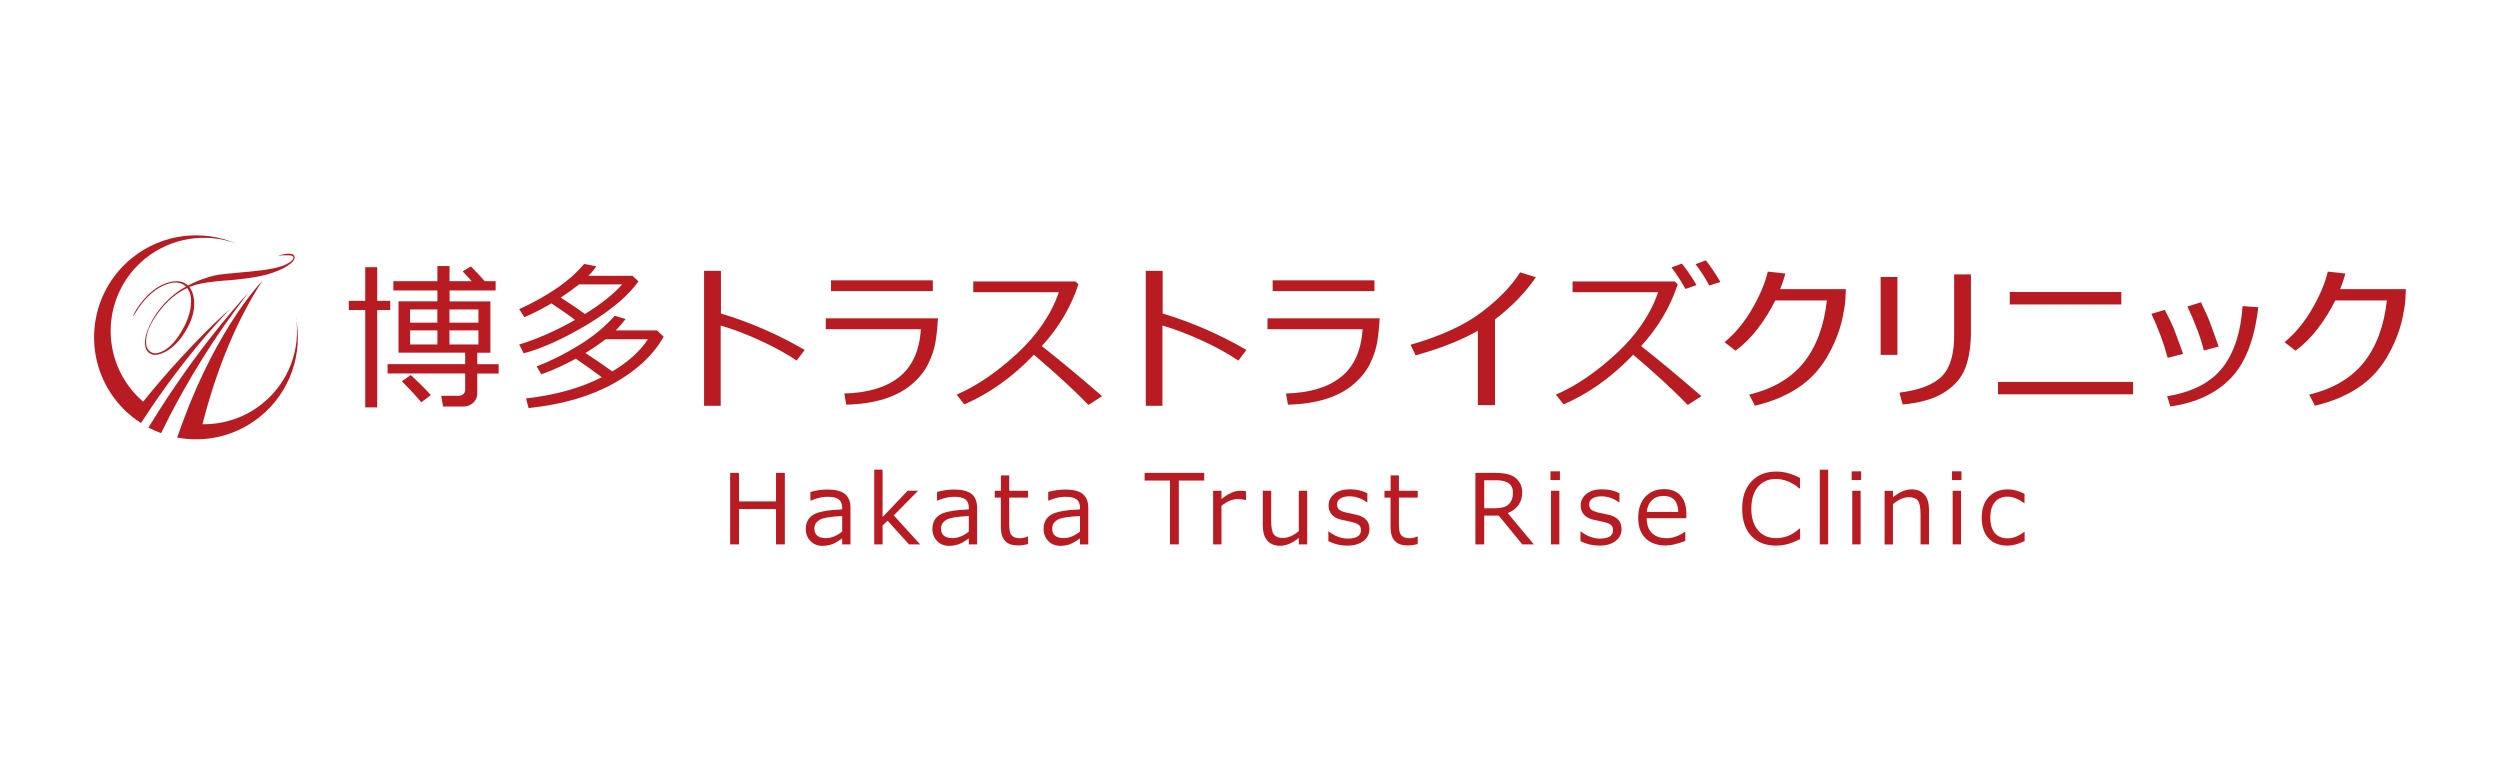<?xml version="1.0" encoding="UTF-8"?>
<svg id="_レイヤー_1" data-name="レイヤー_1" xmlns="http://www.w3.org/2000/svg" width="320" height="100" viewBox="0 0 320 100">
  <defs>
    <style>
      .cls-1 {
        fill: #fff;
      }

      .cls-2 {
        fill: #b81c22;
      }
    </style>
  </defs>
  <rect class="cls-1" width="320" height="100"/>
  <g>
    <g>
      <g>
        <path class="cls-2" d="M46.75,52.15v-12.47h-2.1v-1.17h2.1v-4.31h1.53v4.31h1.67v1.17h-1.67v12.47h-1.53ZM55.99,38.58v-1.4h-5.64v-1.19h5.64v-1.93h1.55v1.93h2.84l-1.15-1.26,1.04-.63c.63.63,1.22,1.26,1.77,1.89h1.4v1.19h-5.89v1.4h5.22v6.57h-1.68v1.47h2.74v1.19h-2.74v2.55c0,.49-.18.9-.53,1.21-.35.32-.79.47-1.31.47h-2.54l-.23-1.38h2.23c.22,0,.42-.07.58-.21.16-.14.25-.3.25-.49v-2.16h-9.93v-1.19h9.93v-1.47h-8.53v-6.57h4.98ZM53.92,51.5c-.52-.66-1.35-1.57-2.49-2.7l1.15-.8c.98.91,1.84,1.77,2.57,2.57l-1.24.93ZM52.48,41.3h3.5v-1.69h-3.5v1.69ZM55.99,42.29h-3.5v1.8h3.5v-1.8ZM57.53,41.3h3.71v-1.69h-3.71v1.69ZM61.24,42.29h-3.71v1.8h3.71v-1.8Z"/>
        <path class="cls-2" d="M81.73,36.01c-1.3,1.84-3.47,3.66-6.49,5.49-3.02,1.82-5.76,3.06-8.2,3.73l-.58-1.13c2.34-.72,4.72-1.77,7.14-3.15-.72-.56-1.73-1.27-3.02-2.12-1.22.72-2.37,1.31-3.46,1.77l-.66-1.03c3.79-1.74,6.56-3.67,8.31-5.79l1.55.31c-.29.45-.63.85-1.01,1.21h5.64l.78.72ZM84.95,43.1c-1.34,2.37-3.5,4.37-6.46,6.01-2.97,1.64-6.58,2.68-10.83,3.12l-.33-1.23c3.76-.43,6.99-1.33,9.69-2.71-.95-.73-2.06-1.52-3.32-2.38-1.52.84-2.99,1.5-4.42,2l-.59-1.02c1.72-.64,3.51-1.53,5.37-2.67,1.86-1.14,3.4-2.41,4.62-3.8l1.4.41c-.37.49-.79.97-1.26,1.46h5.28l.85.81ZM79.63,36.4h-5.51c-.74.59-1.52,1.15-2.35,1.69,1.22.78,2.26,1.48,3.11,2.1,2.05-1.27,3.64-2.53,4.76-3.79ZM82.92,43.43h-5.4c-.8.6-1.66,1.19-2.59,1.76.89.57,2.04,1.35,3.45,2.35,2.06-1.24,3.57-2.6,4.54-4.1Z"/>
        <path class="cls-2" d="M103.01,44.78l-1.04,1.37c-1.36-.91-2.94-1.78-4.73-2.59-1.79-.82-3.45-1.45-4.99-1.89v10.27h-2.13v-17.27h2.16v5.46c3.73,1.12,7.31,2.68,10.73,4.67Z"/>
        <path class="cls-2" d="M120.06,40.75c-.07,1.18-.18,2.22-.33,3.1-.15.88-.46,1.79-.92,2.73s-1.16,1.8-2.09,2.6c-.93.8-2.09,1.42-3.48,1.87-1.39.44-3.03.7-4.92.75l-.25-1.43c3.04-.09,5.39-.79,7.05-2.13,1.66-1.33,2.58-3.37,2.75-6.1h-12.17v-1.39h14.35ZM119.4,37.26h-13.03v-1.38h13.03v1.38Z"/>
        <path class="cls-2" d="M123.42,51.76l-.97-1.25c2.56-1.1,5.13-2.86,7.73-5.25,2.59-2.4,4.38-5.02,5.35-7.86h-10.95v-1.37h13.08l.38.36c-.95,2.89-2.51,5.53-4.69,7.91,2.11,1.65,4.69,3.79,7.72,6.41l-1.75,1.12c-1.68-1.74-4-3.89-6.98-6.43-.08.09-.16.17-.25.26-2.66,2.73-5.55,4.76-8.67,6.1Z"/>
        <path class="cls-2" d="M159.55,44.78l-1.04,1.37c-1.36-.91-2.94-1.78-4.73-2.59-1.79-.82-3.45-1.45-4.99-1.89v10.27h-2.13v-17.27h2.16v5.46c3.73,1.12,7.31,2.68,10.73,4.67Z"/>
        <path class="cls-2" d="M176.6,40.75c-.07,1.18-.18,2.22-.33,3.1-.15.88-.46,1.79-.92,2.73s-1.16,1.8-2.09,2.6c-.93.8-2.09,1.42-3.48,1.87-1.39.44-3.03.7-4.92.75l-.25-1.43c3.04-.09,5.39-.79,7.05-2.13,1.66-1.33,2.58-3.37,2.75-6.1h-12.17v-1.39h14.35ZM175.93,37.26h-13.03v-1.38h13.03v1.38Z"/>
        <path class="cls-2" d="M191.37,51.86h-2.2v-9.53c-2.14,1.22-4.79,2.27-7.97,3.15l-.65-1.35c3.82-1.1,6.84-2.48,9.04-4.13,2.21-1.66,3.87-3.37,4.98-5.14l2.02.63c-1.35,1.97-3.09,3.77-5.23,5.39v10.99Z"/>
        <path class="cls-2" d="M200.13,51.76l-.97-1.25c2.56-1.1,5.13-2.86,7.73-5.25,2.59-2.4,4.38-5.02,5.35-7.86h-10.95v-1.37h13.08l.38.36c-.95,2.89-2.51,5.53-4.69,7.91,2.11,1.65,4.69,3.79,7.72,6.41l-1.75,1.12c-1.68-1.74-4-3.89-6.98-6.43-.08.09-.16.17-.25.26-2.66,2.73-5.55,4.76-8.67,6.1ZM217.16,36.49l-1.42.5c-.59-1.06-1.19-1.98-1.79-2.76l1.33-.49c.71.89,1.34,1.81,1.87,2.75ZM220.21,36.09l-1.42.46c-.55-1.02-1.14-1.93-1.76-2.73l1.31-.5c.57.7,1.19,1.63,1.87,2.77Z"/>
        <path class="cls-2" d="M228.53,34.99c-.16.63-.38,1.3-.68,2.02h8.42l-.06,1.37c-.02.4-.11,1.04-.29,1.94-.18.9-.41,1.74-.7,2.51-.29.77-.64,1.55-1.07,2.35-.42.8-.92,1.54-1.5,2.23-.58.69-1.26,1.33-2.03,1.9s-1.67,1.08-2.68,1.53-2.12.81-3.31,1.09l-.73-1.42c3.04-.74,5.37-2.1,6.97-4.1,1.61-2,2.6-4.65,2.97-7.95h-6.61c-.63,1.28-1.37,2.48-2.24,3.61-.87,1.13-1.82,2.07-2.84,2.82l-1.41-1.09c1.34-1.11,2.51-2.51,3.51-4.23,1-1.71,1.68-3.31,2.03-4.8l2.24.24Z"/>
        <path class="cls-2" d="M242.87,45.42h-2.15v-9.96h2.15v9.96ZM252.28,42.89c-.06,1.94-.36,3.48-.9,4.63-.54,1.14-1.46,2.09-2.76,2.85s-2.99,1.22-5.08,1.4l-.41-1.51c2.62-.34,4.46-1.06,5.5-2.17,1.04-1.1,1.55-2.93,1.5-5.48v-7.49h2.15v7.77Z"/>
        <path class="cls-2" d="M273.03,50.47h-17.29v-1.58h17.29v1.58ZM271.53,38.97h-14.28v-1.59h14.28v1.59Z"/>
        <path class="cls-2" d="M279.43,45.3l-1.97.5c-.48-1.83-1.18-3.71-2.08-5.63l1.71-.51c.52.99.88,1.74,1.1,2.26.21.52.63,1.65,1.25,3.38ZM289.06,39.32c-.47,4.1-1.64,7.13-3.51,9.08-1.88,1.95-4.46,3.16-7.74,3.63l-.42-1.31c3.26-.54,5.62-1.77,7.11-3.68,1.48-1.91,2.33-4.53,2.55-7.86l2.02.15ZM283.99,44.35l-1.9.52c-.39-1.61-1.09-3.49-2.1-5.64l1.73-.54c.66,1.37,1.07,2.3,1.23,2.78.16.48.51,1.44,1.04,2.89Z"/>
        <path class="cls-2" d="M300.21,34.99c-.16.63-.38,1.3-.68,2.02h8.42l-.06,1.37c-.02.4-.11,1.04-.29,1.94-.18.9-.41,1.74-.7,2.51-.29.77-.64,1.55-1.07,2.35-.42.8-.92,1.54-1.5,2.23-.58.69-1.26,1.33-2.03,1.9s-1.67,1.08-2.68,1.53-2.12.81-3.31,1.09l-.73-1.42c3.04-.74,5.37-2.1,6.97-4.1,1.61-2,2.6-4.65,2.97-7.95h-6.61c-.63,1.28-1.37,2.48-2.24,3.61-.87,1.13-1.82,2.07-2.84,2.82l-1.41-1.09c1.34-1.11,2.51-2.51,3.51-4.23,1-1.71,1.68-3.31,2.03-4.8l2.24.24Z"/>
      </g>
      <g>
        <path class="cls-2" d="M100.46,69.68h-1.13v-4.52h-4.74v4.52h-1.13v-9.15h1.13v3.65h4.74v-3.65h1.13v9.15Z"/>
        <path class="cls-2" d="M107.8,69.68v-.77c-.57.41-1.04.68-1.41.79-.37.11-.74.17-1.12.17-.61,0-1.12-.2-1.52-.61s-.61-.92-.61-1.54c0-.8.3-1.4.9-1.8.6-.4,1.86-.64,3.76-.72v-.21c0-.48-.14-.83-.43-1.06s-.78-.34-1.49-.34c-.63,0-1.33.16-2.1.49h-.05v-1.11c.76-.21,1.49-.31,2.19-.31,1.02,0,1.76.19,2.23.57s.71.97.71,1.76v4.69h-1.06ZM107.8,68.04v-1.99c-1.51.07-2.48.24-2.91.5-.43.27-.65.63-.65,1.1,0,.82.5,1.23,1.49,1.23.68,0,1.36-.28,2.07-.84Z"/>
        <path class="cls-2" d="M117.76,69.68h-1.41l-2.74-3.03-.64.61v2.42h-1.07v-9.56h1.07v6.07l3.21-3.38h1.34l-3.12,3.16,3.37,3.7Z"/>
        <path class="cls-2" d="M124.01,69.68v-.77c-.57.41-1.04.68-1.41.79-.37.11-.74.17-1.12.17-.61,0-1.12-.2-1.52-.61s-.61-.92-.61-1.54c0-.8.3-1.4.9-1.8.6-.4,1.86-.64,3.76-.72v-.21c0-.48-.14-.83-.43-1.06s-.78-.34-1.49-.34c-.63,0-1.33.16-2.1.49h-.05v-1.11c.76-.21,1.49-.31,2.19-.31,1.02,0,1.76.19,2.23.57s.71.97.71,1.76v4.69h-1.06ZM124.01,68.04v-1.99c-1.51.07-2.48.24-2.91.5-.43.27-.65.63-.65,1.1,0,.82.5,1.23,1.49,1.23.68,0,1.36-.28,2.07-.84Z"/>
        <path class="cls-2" d="M130.24,69.81c-1.42,0-2.13-.78-2.13-2.34v-3.78h-.78v-.87h.79v-1.97h1.06v1.97h2.41v.87h-2.41v3.18c0,.72.05,1.19.15,1.4.1.21.25.37.45.47s.46.15.78.15c.3,0,.63-.07.99-.22h.04v.97c-.48.12-.93.18-1.35.18Z"/>
        <path class="cls-2" d="M138.24,69.68v-.77c-.57.41-1.04.68-1.41.79-.37.11-.74.17-1.12.17-.61,0-1.12-.2-1.52-.61s-.61-.92-.61-1.54c0-.8.3-1.4.9-1.8.6-.4,1.86-.64,3.76-.72v-.21c0-.48-.14-.83-.43-1.06s-.78-.34-1.49-.34c-.63,0-1.33.16-2.1.49h-.05v-1.11c.76-.21,1.49-.31,2.19-.31,1.02,0,1.76.19,2.23.57s.71.97.71,1.76v4.69h-1.06ZM138.24,68.04v-1.99c-1.51.07-2.48.24-2.91.5-.43.27-.65.63-.65,1.1,0,.82.5,1.23,1.49,1.23.68,0,1.36-.28,2.07-.84Z"/>
        <path class="cls-2" d="M149.76,69.68v-8.17h-3.25v-.98h7.63v.98h-3.25v8.17h-1.13Z"/>
        <path class="cls-2" d="M155.28,69.68v-6.86h1.07v1.06c.86-.7,1.65-1.06,2.37-1.06.26,0,.51.02.77.06v1.12h-.04c-.34-.08-.68-.12-1.02-.12-.69,0-1.38.29-2.08.87v4.93h-1.07Z"/>
        <path class="cls-2" d="M167.32,69.68h-1.07v-.83c-.83.68-1.63,1.01-2.39,1.01-.72,0-1.27-.22-1.65-.67-.38-.44-.57-1.08-.57-1.9v-4.48h1.07v3.86c0,.88.12,1.47.36,1.76.24.29.62.43,1.16.43.63,0,1.31-.29,2.02-.88v-5.16h1.07v6.86Z"/>
        <path class="cls-2" d="M172.45,69.84c-.86,0-1.66-.19-2.42-.57v-1.24h.04c.82.61,1.63.91,2.44.91,1.13,0,1.69-.36,1.69-1.07,0-.28-.08-.5-.23-.65-.15-.15-.46-.29-.93-.4-.4-.08-.85-.18-1.37-.3-.51-.12-.91-.34-1.19-.64-.28-.31-.42-.7-.42-1.18,0-.61.25-1.1.74-1.49.49-.39,1.15-.58,1.98-.58s1.6.17,2.24.5v1.18h-.04c-.71-.52-1.46-.78-2.25-.78-.49,0-.88.09-1.16.27-.28.18-.43.43-.43.75,0,.28.08.5.23.65.15.15.45.28.91.4l1.34.29c.55.12.97.34,1.25.64s.42.7.42,1.19c0,.63-.26,1.14-.77,1.53-.51.39-1.2.59-2.07.59Z"/>
        <path class="cls-2" d="M180.12,69.81c-1.42,0-2.13-.78-2.13-2.34v-3.78h-.78v-.87h.79v-1.97h1.06v1.97h2.41v.87h-2.41v3.18c0,.72.05,1.19.15,1.4.1.21.25.37.45.47s.46.15.78.15c.3,0,.63-.07.99-.22h.04v.97c-.48.12-.93.18-1.35.18Z"/>
        <path class="cls-2" d="M196.33,69.68h-1.48l-3.01-3.68h-1.86v3.68h-1.13v-9.15h2.59c1.22,0,2.09.23,2.61.69.52.46.79,1.06.79,1.8,0,1.26-.62,2.15-1.85,2.66l3.34,4ZM189.98,61.48v3.58h1.33c.84,0,1.44-.17,1.8-.51s.55-.84.55-1.49c0-1.06-.71-1.59-2.14-1.59h-1.54Z"/>
        <path class="cls-2" d="M199.67,61.44h-1.21v-1.11h1.21v1.11ZM199.6,69.68h-1.07v-6.86h1.07v6.86Z"/>
        <path class="cls-2" d="M204.72,69.84c-.86,0-1.66-.19-2.42-.57v-1.24h.04c.82.61,1.63.91,2.44.91,1.13,0,1.69-.36,1.69-1.07,0-.28-.08-.5-.23-.65-.15-.15-.46-.29-.93-.4-.4-.08-.85-.18-1.37-.3-.51-.12-.91-.34-1.19-.64-.28-.31-.42-.7-.42-1.18,0-.61.25-1.1.74-1.49.49-.39,1.15-.58,1.98-.58s1.6.17,2.24.5v1.18h-.04c-.71-.52-1.46-.78-2.25-.78-.49,0-.88.09-1.16.27-.28.18-.43.43-.43.75,0,.28.08.5.23.65.15.15.45.28.91.4l1.34.29c.55.12.97.34,1.25.64s.42.7.42,1.19c0,.63-.26,1.14-.77,1.53-.51.39-1.2.59-2.07.59Z"/>
        <path class="cls-2" d="M213.29,69.83c-1.14,0-2.03-.31-2.66-.93-.63-.62-.94-1.49-.94-2.62s.3-2.01.9-2.68c.6-.66,1.4-.99,2.4-.99.91,0,1.61.27,2.11.81s.75,1.32.75,2.32v.59h-5.07c0,.83.22,1.46.67,1.9.45.44,1.07.66,1.86.66s1.57-.27,2.36-.82h.05v1.16c-.98.39-1.78.58-2.42.58ZM210.79,65.53h4.03c-.03-1.36-.66-2.05-1.88-2.05-.62,0-1.11.18-1.49.55-.38.36-.6.86-.66,1.5Z"/>
        <path class="cls-2" d="M227.38,69.84c-1.37,0-2.44-.41-3.22-1.24-.78-.83-1.16-1.99-1.16-3.49s.39-2.63,1.18-3.48,1.86-1.27,3.2-1.27c.97,0,1.98.27,3.02.82v1.33h-.09c-.95-.8-1.96-1.2-3.01-1.2-.96,0-1.73.34-2.29,1.01-.56.67-.84,1.6-.84,2.79s.29,2.11.86,2.77c.57.67,1.33,1,2.29,1,.51,0,1-.08,1.47-.25.47-.16.98-.49,1.53-.96h.09v1.34c-.78.37-1.38.6-1.81.69-.43.09-.84.14-1.22.14Z"/>
        <path class="cls-2" d="M234,69.68h-1.07v-9.56h1.07v9.56Z"/>
        <path class="cls-2" d="M238.22,61.44h-1.21v-1.11h1.21v1.11ZM238.16,69.68h-1.07v-6.86h1.07v6.86Z"/>
        <path class="cls-2" d="M246.9,69.68h-1.07v-3.84c0-.89-.12-1.48-.35-1.77-.24-.29-.62-.43-1.16-.43-.64,0-1.31.3-2.02.89v5.16h-1.07v-6.86h1.07v.83c.81-.68,1.6-1.02,2.39-1.02.71,0,1.25.22,1.64.67.39.44.58,1.08.58,1.92v4.47Z"/>
        <path class="cls-2" d="M251.07,61.44h-1.21v-1.11h1.21v1.11ZM251.01,69.68h-1.07v-6.86h1.07v6.86Z"/>
        <path class="cls-2" d="M259.15,69.26c-.82.39-1.54.58-2.15.58-1.06,0-1.88-.31-2.46-.93s-.88-1.5-.88-2.65.3-2,.9-2.65c.6-.64,1.42-.97,2.44-.97.68,0,1.39.19,2.14.57v1.19h-.05c-.76-.55-1.46-.83-2.12-.83-.7,0-1.24.23-1.63.7-.39.47-.58,1.13-.58,1.99s.19,1.52.58,1.97c.39.45.93.68,1.64.68s1.38-.27,2.12-.82h.05v1.17Z"/>
      </g>
    </g>
    <g>
      <path class="cls-2" d="M26.68,35.49c-.99.28-1.86.64-2.61,1.06-.61-.57-1.44-.7-2.5-.4-1.35.38-2.6,1.35-3.73,2.89-.47.64-.84,1.36-.83,1.46l.38-.53c.53-.91,1.17-1.7,1.92-2.36.75-.66,1.51-1.09,2.29-1.32.92-.26,1.65-.13,2.21.39-1.01.54-1.91,1.25-2.72,2.12-.81.87-1.45,1.8-1.91,2.8-.47.99-.67,1.83-.61,2.52.04.5.23.87.57,1.09.34.23.76.28,1.25.13,1.19-.34,2.26-1.24,3.21-2.71.95-1.47,1.36-2.87,1.24-4.2-.06-.69-.26-1.25-.6-1.7.44-.15.7-.24.79-.27.85-.24,2.1-.42,3.74-.55.69-.04,1.22-.09,1.56-.13l.24-.03c1.49-.15,2.73-.37,3.72-.65.99-.28,1.81-.63,2.47-1.05.66-.42.98-.8.95-1.13-.05-.53-.76-.59-2.14-.2.43-.04,1.05-.06,1.42-.04.37.01.56.11.57.28.02.18-.15.39-.51.63-.35.23-.78.43-1.3.57-.78.22-1.68.38-2.71.49-.69.07-1.12.12-1.28.14l-.32.02c-1.78.17-2.9.28-3.35.34-.43.06-.9.17-1.41.32ZM24.44,38.1c.12,1.31-.28,2.74-1.19,4.29-.91,1.54-1.89,2.47-2.95,2.77-.41.12-.77.07-1.07-.15-.3-.21-.48-.54-.52-.97-.1-1.13.4-2.46,1.51-3.97,1.11-1.51,2.36-2.58,3.74-3.2.27.34.43.75.47,1.23Z"/>
      <path class="cls-2" d="M37.89,40.62c.6,4.03-.88,8.25-4.27,11.01-2.26,1.84-5,2.71-7.71,2.67,1.38-5.4,3.74-12.33,7.68-18.36,0,0-5.63,5.69-10.19,18.05-.24.66-.48,1.33-.72,2.02.91.17,1.83.24,2.75.22,2.78-.07,5.56-1.03,7.88-2.92,3.89-3.16,5.48-8.1,4.56-12.69Z"/>
      <path class="cls-2" d="M20.23,52.76c-.41.64-.82,1.3-1.23,1.97.52.28,1.06.51,1.62.71.32-.65.65-1.32,1.01-2.02,2.39-4.63,5.73-10.26,10.18-15.96,0,0-5.48,5.7-11.58,15.29Z"/>
      <path class="cls-2" d="M29.5,39.5s-4.96,4.23-11.18,11.91c-.53-.45-1.03-.96-1.48-1.52-4.16-5.11-3.38-12.62,1.73-16.78,3.39-2.75,7.83-3.34,11.65-1.94-4.31-1.84-9.47-1.28-13.36,1.88-5.59,4.55-6.44,12.77-1.89,18.36.57.7,1.19,1.32,1.87,1.87.39.32.79.61,1.21.87.41-.64.85-1.29,1.3-1.97,2.65-3.91,6.04-8.36,10.16-12.7Z"/>
    </g>
  </g>
</svg>